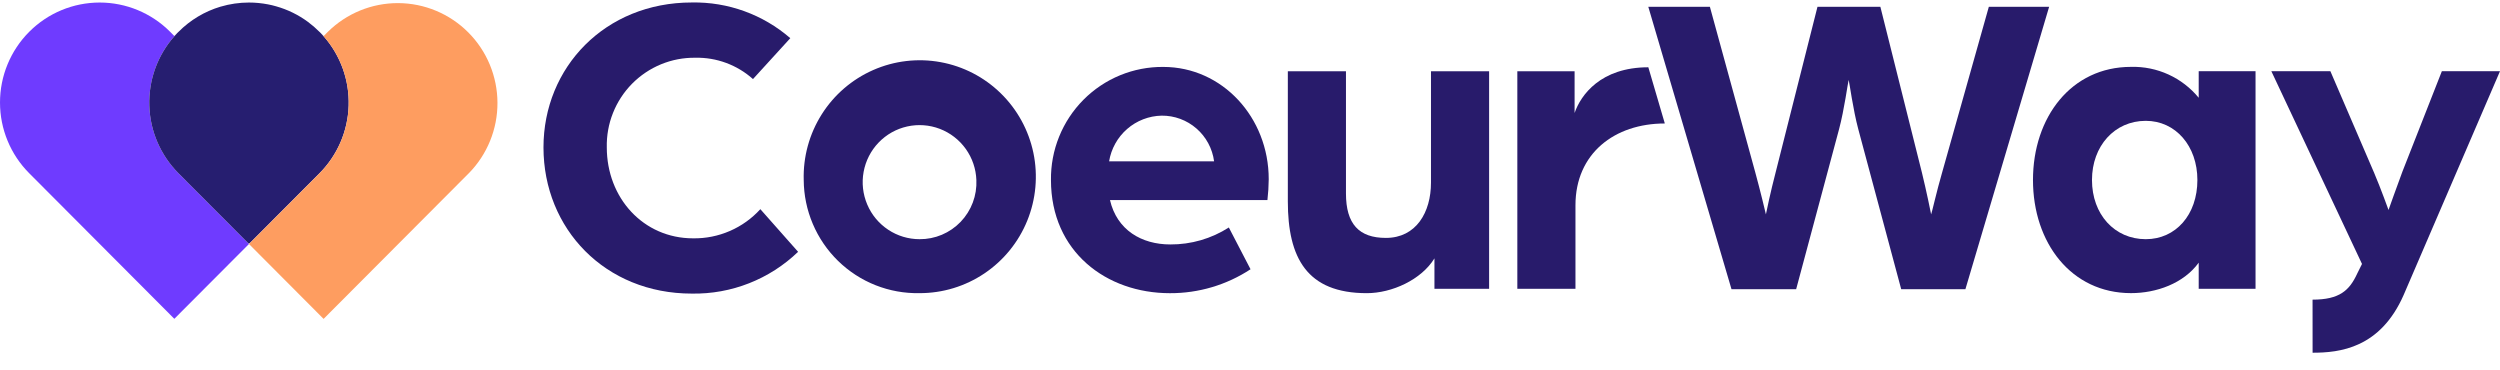 <svg width="135" height="20" viewBox="0 0 135 20" fill="none" xmlns="http://www.w3.org/2000/svg">
<path d="M29.348 7.959C29.348 3.636 32.674 0.134 37.359 0.134C39.308 0.097 41.201 0.783 42.676 2.061L40.661 4.27C39.805 3.505 38.692 3.093 37.545 3.118C36.912 3.11 36.283 3.23 35.697 3.471C35.11 3.713 34.578 4.07 34.132 4.521C33.686 4.973 33.335 5.51 33.101 6.101C32.866 6.691 32.753 7.323 32.767 7.959C32.767 10.684 34.734 12.87 37.428 12.87C38.11 12.88 38.786 12.745 39.412 12.473C40.038 12.202 40.599 11.801 41.059 11.295L43.097 13.598C41.556 15.081 39.492 15.892 37.357 15.854C32.674 15.854 29.348 12.353 29.348 7.959Z" fill="#281B6B"/>
<path d="M43.401 9.721C43.365 8.469 43.703 7.236 44.371 6.178C45.038 5.121 46.005 4.287 47.148 3.784C48.291 3.281 49.558 3.131 50.786 3.355C52.014 3.578 53.147 4.164 54.041 5.038C54.935 5.911 55.549 7.032 55.804 8.258C56.059 9.483 55.943 10.757 55.472 11.916C55.001 13.075 54.195 14.067 53.159 14.764C52.122 15.462 50.902 15.833 49.654 15.83C48.842 15.846 48.035 15.7 47.279 15.401C46.524 15.102 45.836 14.655 45.254 14.087C44.672 13.518 44.209 12.84 43.891 12.09C43.572 11.341 43.406 10.535 43.401 9.721ZM52.724 9.721C52.702 9.117 52.503 8.533 52.152 8.042C51.801 7.55 51.313 7.174 50.751 6.958C50.188 6.743 49.574 6.698 48.986 6.83C48.398 6.961 47.862 7.264 47.444 7.699C47.026 8.134 46.745 8.683 46.636 9.278C46.526 9.872 46.594 10.485 46.83 11.041C47.065 11.598 47.459 12.072 47.962 12.405C48.464 12.739 49.053 12.916 49.656 12.916C50.069 12.919 50.48 12.838 50.861 12.677C51.242 12.516 51.587 12.278 51.874 11.98C52.161 11.681 52.385 11.326 52.531 10.938C52.677 10.55 52.743 10.135 52.724 9.721Z" fill="#281B6B"/>
<path d="M56.752 9.723C56.742 8.92 56.892 8.123 57.193 7.379C57.494 6.635 57.94 5.958 58.505 5.389C59.07 4.82 59.742 4.37 60.483 4.065C61.223 3.76 62.017 3.607 62.818 3.614C66.003 3.614 68.511 6.339 68.511 9.675C68.508 10.052 68.484 10.429 68.441 10.803H59.939C60.315 12.425 61.648 13.2 63.195 13.2C64.315 13.207 65.413 12.889 66.357 12.284L67.529 14.54C66.234 15.39 64.719 15.839 63.171 15.832C59.751 15.832 56.752 13.599 56.752 9.723ZM65.561 8.712C65.47 8.025 65.132 7.394 64.61 6.94C64.088 6.485 63.418 6.238 62.726 6.245C62.041 6.26 61.382 6.514 60.865 6.965C60.347 7.416 60.003 8.034 59.892 8.712H65.561Z" fill="#281B6B"/>
<path d="M69.543 10.873V3.848H72.682V10.45C72.682 12.095 73.385 12.847 74.837 12.847C76.477 12.847 77.273 11.461 77.273 9.863V3.848H80.412V15.596H77.46V13.951C76.757 15.103 75.165 15.831 73.806 15.831C70.574 15.831 69.543 13.927 69.543 10.873Z" fill="#281B6B"/>
<path d="M81.936 3.847H85.028V6.102C85.357 5.139 86.433 3.633 89.01 3.633L89.9 6.668C87.183 6.668 85.075 8.287 85.075 11.083V15.595H81.936V3.847Z" fill="#281B6B"/>
<path d="M89.008 0.367H92.334L94.794 9.343C95.052 10.283 95.333 11.458 95.359 11.576C95.382 11.458 95.616 10.33 95.876 9.343L98.144 0.367H101.54L103.789 9.343C104.025 10.307 104.26 11.458 104.281 11.576C104.329 11.458 104.586 10.307 104.867 9.343L107.397 0.367H110.653L106.132 15.617H102.665L100.346 6.97C100.063 5.913 99.875 4.48 99.828 4.315C99.781 4.48 99.593 5.913 99.311 6.97L96.992 15.617H93.501L89.008 0.367Z" fill="#281B6B"/>
<path d="M109.781 9.72C109.781 6.337 111.842 3.611 115.075 3.611C115.771 3.592 116.461 3.733 117.095 4.022C117.728 4.311 118.287 4.741 118.73 5.279V3.846H121.799V15.594H118.73V14.185C117.91 15.313 116.434 15.829 115.075 15.829C111.842 15.829 109.781 13.104 109.781 9.72ZM118.659 9.72C118.659 7.888 117.488 6.525 115.872 6.525C114.185 6.525 112.967 7.888 112.967 9.72C112.967 11.576 114.185 12.916 115.872 12.916C117.488 12.916 118.659 11.6 118.659 9.72Z" fill="#281B6B"/>
<path d="M124.878 16.181C126.33 16.181 126.869 15.688 127.29 14.772L127.548 14.253L122.652 3.844H125.84L128.207 9.342C128.558 10.165 128.98 11.339 128.98 11.339C128.98 11.339 129.472 9.953 129.729 9.271L131.861 3.844H135L129.8 15.922C128.535 18.812 126.333 19.047 124.88 19.047L124.878 16.181Z" fill="#281B6B"/>
<path d="M13.446 13.173L9.414 17.216L1.802 9.58L1.577 9.354C0.567 8.342 0 6.968 4.11864e-08 5.536C-0 4.104 0.567 2.731 1.576 1.719C2.585 0.706 3.954 0.137 5.382 0.137C6.809 0.137 8.179 0.705 9.188 1.718L9.414 1.946L9.574 1.785C9.516 1.844 9.46 1.904 9.408 1.965C8.502 2.995 8.022 4.333 8.064 5.705C8.107 7.078 8.67 8.383 9.638 9.354L13.446 13.173Z" fill="#6F3BFF"/>
<path d="M17.253 9.355L13.468 13.15L13.445 13.125L13.421 13.15L9.637 9.355C8.669 8.383 8.106 7.079 8.063 5.706C8.02 4.333 8.501 2.996 9.407 1.966C9.459 1.905 9.515 1.845 9.572 1.785L9.641 1.718C10.272 1.082 11.052 0.615 11.91 0.359C11.91 0.359 11.91 0.358 11.911 0.358C11.911 0.358 11.911 0.358 11.912 0.358C11.912 0.358 11.912 0.358 11.913 0.358C11.913 0.358 11.913 0.359 11.913 0.359C12.411 0.212 12.926 0.137 13.445 0.137C13.79 0.137 14.135 0.171 14.474 0.236C14.62 0.265 14.766 0.298 14.91 0.341C15.529 0.515 16.111 0.8 16.629 1.182C16.849 1.345 17.056 1.524 17.249 1.718L17.328 1.796C17.381 1.85 17.433 1.906 17.483 1.964C18.389 2.994 18.87 4.332 18.827 5.705C18.784 7.078 18.221 8.383 17.253 9.355Z" fill="#261E70"/>
<path d="M25.314 9.356L17.474 17.22L13.445 13.177L17.253 9.358C18.221 8.387 18.784 7.082 18.827 5.709C18.87 4.336 18.389 2.998 17.483 1.968C17.433 1.91 17.381 1.854 17.328 1.8L17.474 1.95L17.701 1.722C18.713 0.721 20.079 0.163 21.5 0.168C22.921 0.173 24.282 0.742 25.287 1.75C26.292 2.757 26.858 4.123 26.863 5.548C26.869 6.973 26.312 8.343 25.314 9.358V9.356Z" fill="#FE9D60"/>
</svg>

